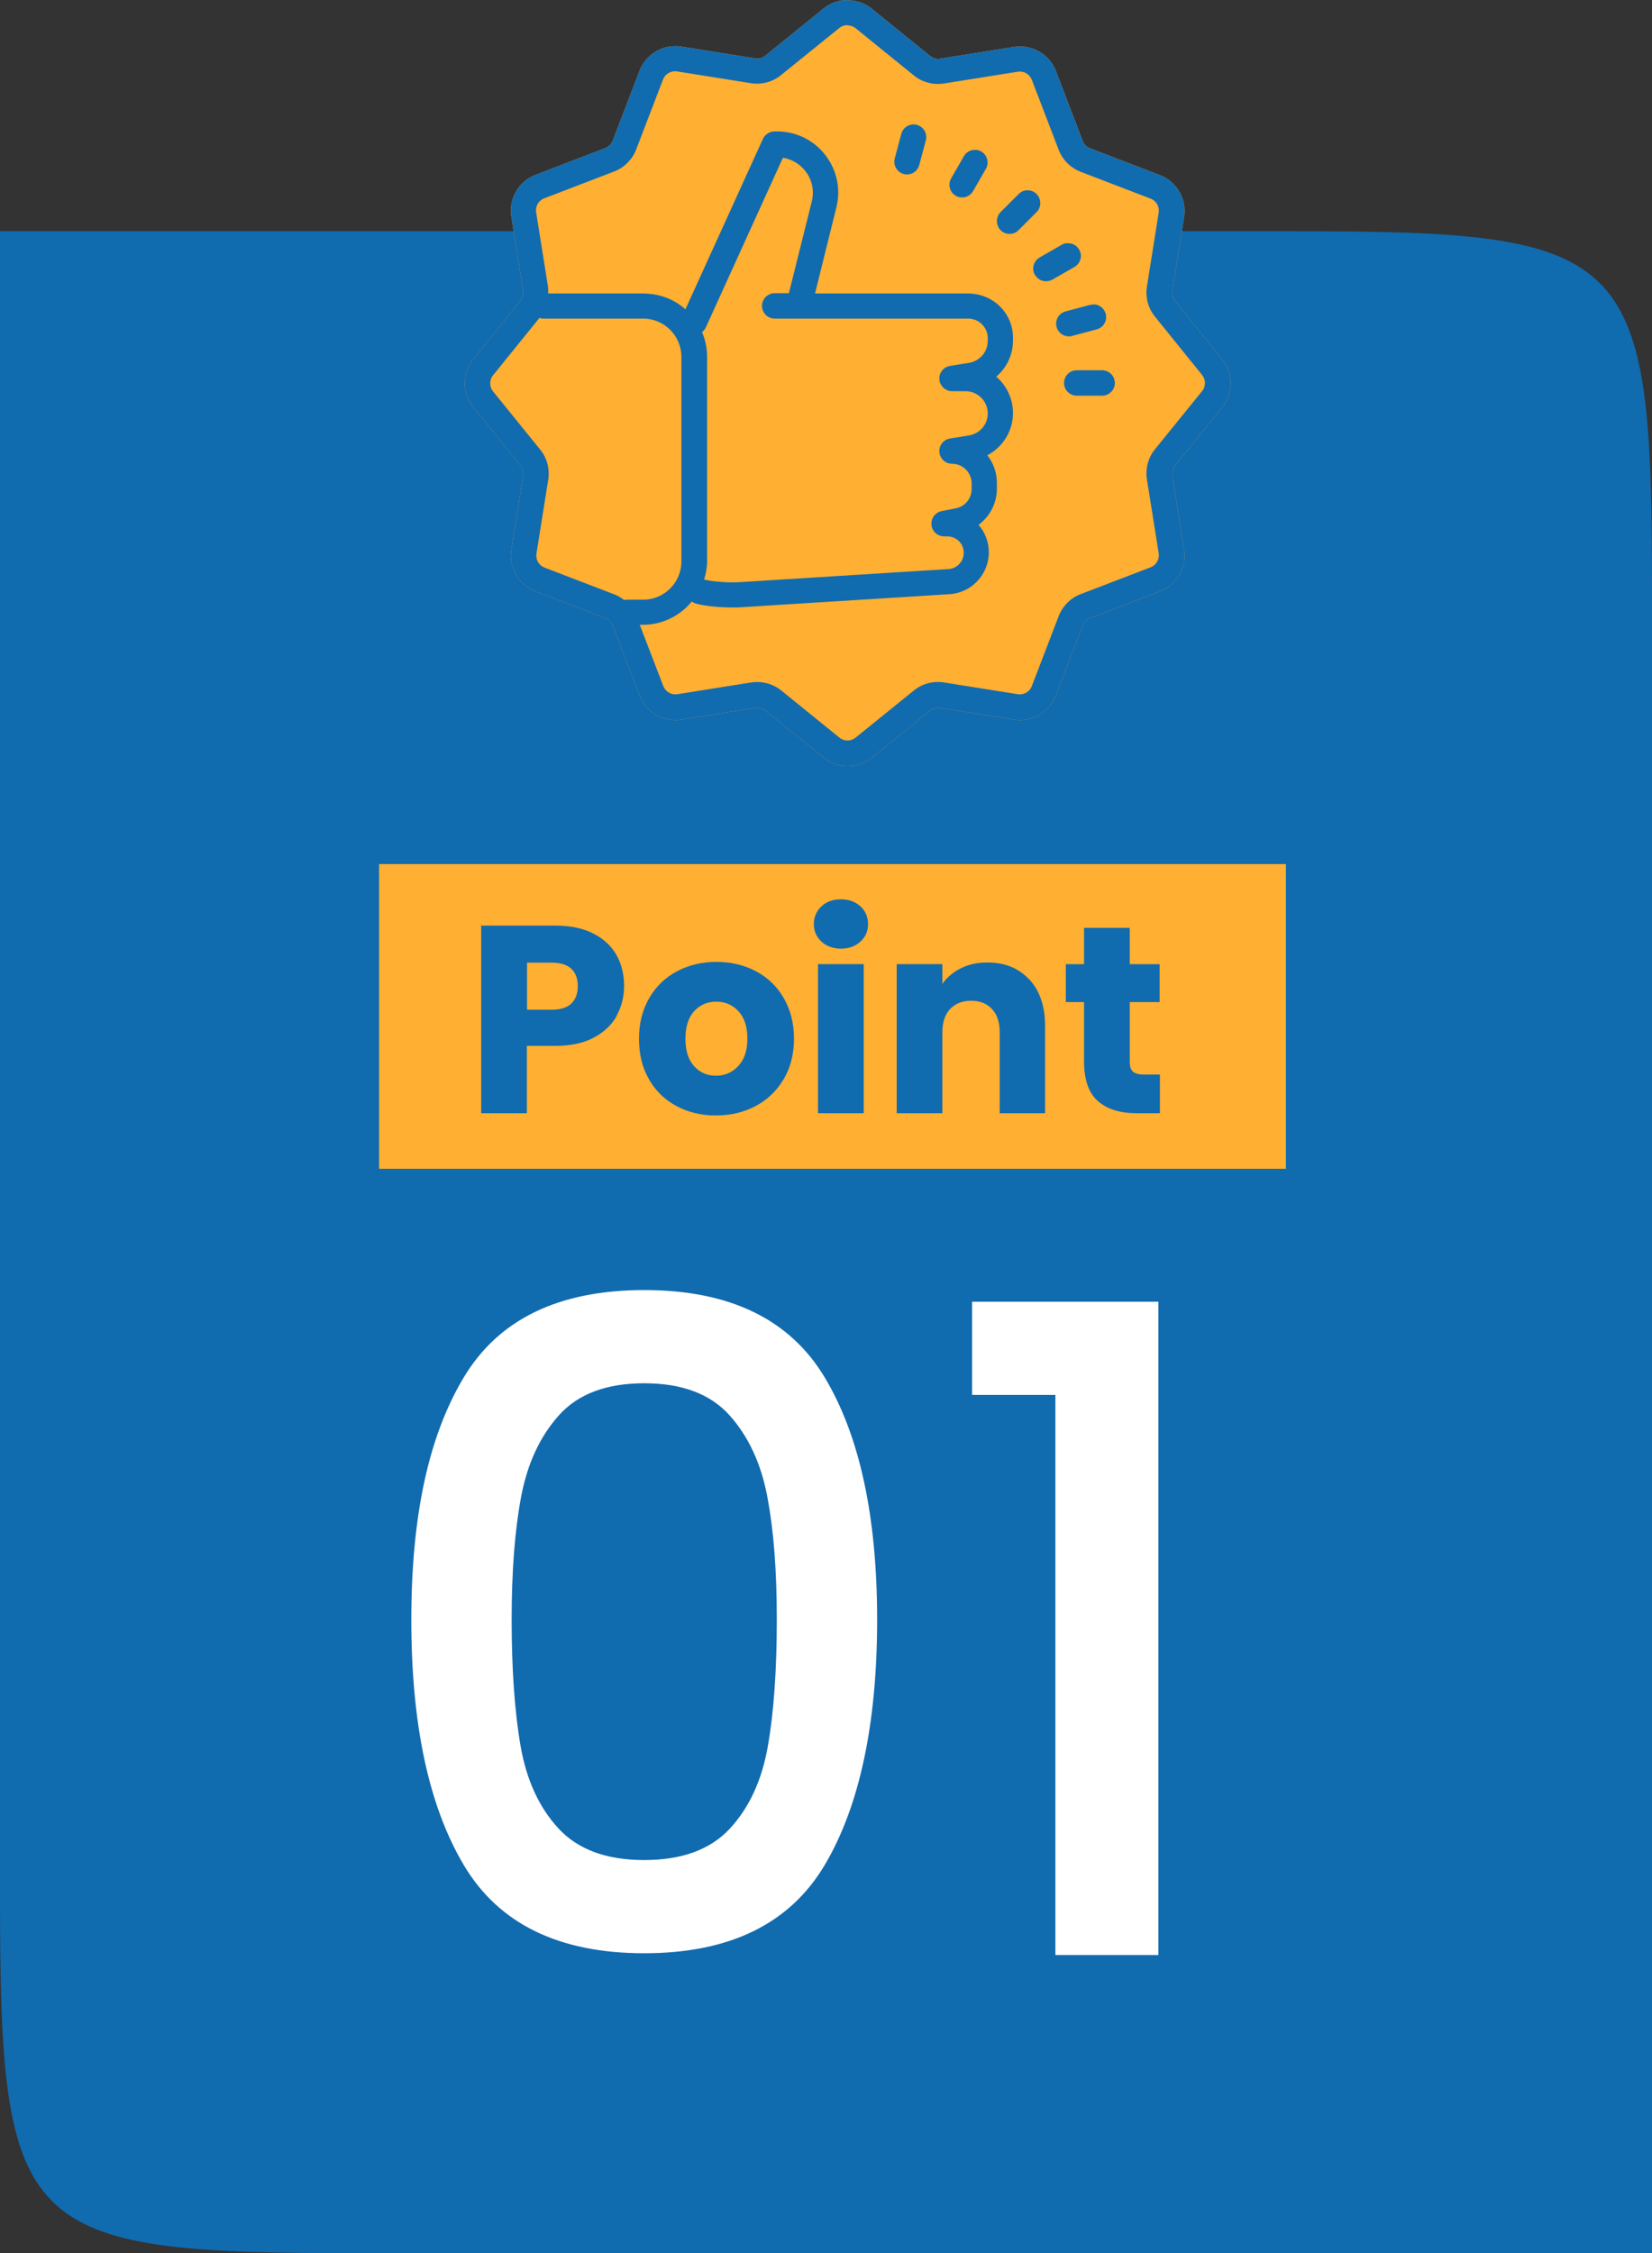 <?xml version="1.0" encoding="UTF-8"?><svg xmlns="http://www.w3.org/2000/svg" viewBox="0 0 110.65 150.85"><rect x="0" y="0" width="110.65" height="150.85" fill="#333333" stroke="none"/><defs><style>.cls-1{fill:#ffaf31;}.cls-1,.cls-2,.cls-3,.cls-4{stroke-width:0px;}.cls-2,.cls-4{fill:#116baf;}.cls-5{isolation:isolate;}.cls-3{fill:#fff;}.cls-4{mix-blend-mode:multiply;}</style></defs><g class="cls-5"><g id="_レイヤー_2"><g id="_レイヤー_1-2"><path class="cls-4" d="M110.65,150.85H23.93c-22.61,0-23.93-1.32-23.93-23.93V15.48h86.72c22.61,0,23.93,1.32,23.93,23.93v111.43Z"/><rect class="cls-1" x="25.39" y="57.85" width="60.74" height="20.4"/><path class="cls-2" d="M41.31,68.01c-.33.6-.85,1.09-1.54,1.46-.69.37-1.55.55-2.58.55h-1.9v4.51h-3.06v-12.56h4.95c1,0,1.85.17,2.54.52.69.35,1.21.82,1.56,1.43.35.61.52,1.31.52,2.09,0,.73-.17,1.39-.5,1.99ZM38.27,67.18c.29-.27.43-.66.43-1.16s-.14-.89-.43-1.16c-.29-.27-.72-.41-1.31-.41h-1.66v3.15h1.66c.58,0,1.02-.14,1.31-.41Z"/><path class="cls-2" d="M45.31,74.05c-.78-.42-1.4-1.01-1.84-1.79-.45-.77-.67-1.68-.67-2.72s.23-1.93.68-2.71c.45-.78,1.07-1.38,1.86-1.8.79-.42,1.67-.63,2.65-.63s1.86.21,2.65.63c.79.42,1.41,1.02,1.86,1.8s.68,1.68.68,2.71-.23,1.93-.69,2.71-1.09,1.38-1.88,1.8c-.79.42-1.68.63-2.66.63s-1.86-.21-2.64-.63ZM49.44,71.38c.41-.43.62-1.04.62-1.84s-.2-1.41-.6-1.84-.89-.64-1.48-.64-1.09.21-1.48.63c-.39.42-.59,1.04-.59,1.85s.19,1.41.58,1.84c.39.43.87.64,1.46.64s1.08-.21,1.49-.64Z"/><path class="cls-2" d="M55.02,63.04c-.34-.32-.51-.71-.51-1.17s.17-.87.51-1.19.78-.47,1.31-.47.96.16,1.3.47.51.71.51,1.19-.17.86-.51,1.17-.77.47-1.3.47-.98-.16-1.31-.47ZM57.85,64.55v9.98h-3.06v-9.98h3.06Z"/><path class="cls-2" d="M68.95,65.58c.7.76,1.05,1.8,1.05,3.12v5.83h-3.04v-5.42c0-.67-.17-1.19-.52-1.56-.35-.37-.81-.55-1.4-.55s-1.05.19-1.4.55c-.35.37-.52.89-.52,1.56v5.42h-3.06v-9.98h3.06v1.32c.31-.44.73-.79,1.25-1.05.52-.26,1.11-.38,1.77-.38,1.17,0,2.1.38,2.8,1.14Z"/><path class="cls-2" d="M77.69,71.94v2.59h-1.56c-1.11,0-1.97-.27-2.59-.81-.62-.54-.93-1.43-.93-2.66v-3.97h-1.22v-2.54h1.22v-2.43h3.06v2.43h2v2.54h-2v4.01c0,.3.07.51.21.64.14.13.38.2.72.2h1.09Z"/><path class="cls-3" d="M31.06,92.22c2.34-3.9,6.37-5.85,12.09-5.85s9.75,1.95,12.09,5.85,3.51,9.31,3.51,16.23-1.17,12.47-3.51,16.41c-2.34,3.94-6.37,5.91-12.09,5.91s-9.75-1.97-12.09-5.91c-2.34-3.94-3.51-9.41-3.51-16.41s1.17-12.33,3.51-16.23ZM51.4,100.23c-.42-2.24-1.27-4.07-2.55-5.49-1.28-1.42-3.18-2.13-5.7-2.13s-4.42.71-5.7,2.13c-1.28,1.42-2.13,3.25-2.55,5.49-.42,2.24-.63,4.98-.63,8.22s.2,6.18.6,8.46c.4,2.28,1.25,4.12,2.55,5.52,1.3,1.4,3.21,2.1,5.73,2.1s4.43-.7,5.73-2.1c1.3-1.4,2.15-3.24,2.55-5.52.4-2.28.6-5.1.6-8.46s-.21-5.98-.63-8.22Z"/><path class="cls-3" d="M65.11,93.39v-6.24h12.48v43.74h-6.9v-37.5h-5.58Z"/><path class="cls-1" d="M56.77,0c-.57,0-1.14.19-1.61.57l-3.9,3.16c-.19.15-.43.22-.67.18l-4.96-.79c-1.19-.19-2.36.49-2.79,1.61l-1.8,4.69c-.09.23-.26.4-.49.49l-4.69,1.8c-1.12.43-1.8,1.6-1.61,2.79l.79,4.96c.04.24-.03.48-.18.67l-3.16,3.91c-.76.93-.76,2.29,0,3.22l3.16,3.91c.15.19.22.43.18.67l-.79,4.96c-.19,1.19.49,2.36,1.61,2.79l4.69,1.8c.23.09.4.27.49.49l1.8,4.69c.43,1.12,1.61,1.8,2.79,1.61l4.96-.79c.24-.04.48.03.67.18l3.91,3.16c.47.38,1.04.57,1.61.57s1.14-.19,1.61-.57l3.91-3.16c.19-.15.43-.22.67-.18l4.96.79c1.18.19,2.36-.49,2.79-1.61l1.8-4.69c.09-.23.27-.4.49-.49l4.69-1.8c1.12-.43,1.8-1.6,1.61-2.79l-.79-4.96c-.04-.24.03-.48.18-.67l3.16-3.9c.76-.93.76-2.29,0-3.22l-3.16-3.9c-.15-.19-.22-.43-.18-.67l.79-4.96c.19-1.19-.49-2.36-1.61-2.79l-4.69-1.8c-.23-.09-.4-.26-.49-.49l-1.8-4.69c-.43-1.12-1.6-1.79-2.79-1.61l-4.96.79c-.24.04-.48-.03-.67-.18l-3.9-3.16c-.47-.38-1.04-.57-1.61-.57Z"/><path class="cls-2" d="M56.77,0c-.57,0-1.14.19-1.61.57l-3.9,3.16c-.19.15-.43.22-.67.18l-4.96-.79c-1.19-.19-2.36.49-2.79,1.61l-1.8,4.69c-.09.23-.26.4-.49.49l-4.69,1.8c-1.12.43-1.8,1.6-1.61,2.79l.79,4.96c.04.24-.03.48-.18.67l-3.16,3.91c-.76.93-.76,2.29,0,3.22l3.16,3.91c.15.19.22.43.18.67l-.79,4.96c-.19,1.19.49,2.36,1.61,2.79l4.69,1.8c.23.09.4.27.49.49l1.8,4.69c.43,1.12,1.61,1.8,2.79,1.61l4.96-.79c.24-.04.48.03.67.18l3.91,3.16c.47.38,1.04.57,1.61.57s1.14-.19,1.61-.57l3.91-3.16c.19-.15.43-.22.67-.18l4.96.79c1.18.19,2.36-.49,2.79-1.61l1.8-4.69c.09-.23.27-.4.49-.49l4.69-1.8c1.12-.43,1.8-1.6,1.61-2.79l-.79-4.96c-.04-.24.03-.48.18-.67l3.16-3.9c.76-.93.76-2.29,0-3.22l-3.16-3.9c-.15-.19-.22-.43-.18-.67l.79-4.96c.19-1.19-.49-2.36-1.61-2.79l-4.69-1.8c-.23-.09-.4-.26-.49-.49l-1.8-4.69c-.43-1.12-1.6-1.79-2.79-1.61l-4.96.79c-.24.04-.48-.03-.67-.18l-3.9-3.16c-.47-.38-1.04-.57-1.61-.57ZM56.77,1.7c.19,0,.38.06.54.19l3.9,3.16c.56.46,1.29.65,2.01.54l4.96-.79c.39-.06.78.16.93.54l1.8,4.69c.26.68.8,1.21,1.47,1.47l4.69,1.8c.37.14.6.53.54.93l-.79,4.96c-.11.72.08,1.45.54,2.01l3.16,3.91c.25.31.25.76,0,1.07l-3.16,3.9c-.46.56-.65,1.29-.54,2.01l.79,4.96c.06.39-.16.79-.54.93l-4.69,1.8c-.68.26-1.21.8-1.47,1.47l-1.8,4.69c-.14.37-.53.6-.93.54l-4.96-.79c-.72-.11-1.45.08-2.01.54l-3.91,3.16c-.31.25-.76.25-1.07,0l-3.9-3.16c-.46-.37-1.03-.57-1.61-.57-.13,0-.26.01-.4.03l-4.96.79c-.39.06-.78-.16-.93-.54l-1.58-4.11h.22c1.32,0,2.49-.62,3.27-1.56.09.07.19.12.31.15.63.17,1.63.25,2.4.25.18,0,.36,0,.51-.01l14.04-.88c1.47-.09,2.63-1.32,2.63-2.8,0-.68-.24-1.33-.69-1.84.75-.55,1.23-1.44,1.23-2.42v-.39c0-.7-.24-1.34-.64-1.85,1.03-.54,1.72-1.61,1.72-2.83,0-.97-.44-1.84-1.12-2.43.69-.59,1.12-1.46,1.12-2.43v-.18c0-1.66-1.35-2.96-3.01-2.96h-10.25l1.43-5.77c.31-1.23.03-2.51-.75-3.51-.78-1-1.95-1.57-3.22-1.57h-.17c-.33,0-.64.2-.78.5l-5.19,11.41c-.76-.68-1.75-1.06-2.85-1.06h-6.34c0-.14,0-.34-.02-.48l-.79-4.96c-.06-.39.16-.79.54-.93l4.69-1.8c.68-.26,1.21-.8,1.47-1.47l1.8-4.69c.14-.37.54-.6.93-.54l4.96.79c.72.11,1.45-.08,2.01-.54l3.91-3.16c.16-.13.35-.19.54-.19ZM61.07,8.34c-.33.05-.61.28-.7.62l-.44,1.65c-.12.45.15.92.6,1.04.07.02.15.03.22.03.38,0,.72-.25.82-.63l.44-1.65c.12-.46-.15-.92-.6-1.04-.11-.03-.23-.04-.34-.02ZM65.4,10.04c-.33-.04-.67.11-.84.42l-.85,1.48c-.24.41-.1.93.31,1.17.13.08.28.11.42.11.29,0,.58-.15.74-.43l.85-1.48c.24-.41.1-.93-.31-1.17-.1-.06-.21-.09-.32-.11ZM52.42,10.56c.6.09,1.14.4,1.52.89.46.58.61,1.33.43,2.05l-1.53,6.13h-.95c-.47,0-.85.38-.85.85s.38.85.85.85h12.96c.72,0,1.31.59,1.31,1.31v.18c0,.73-.52,1.34-1.24,1.47l-1.29.21c-.44.07-.75.47-.71.91.04.44.41.78.85.78h.9c.82,0,1.49.67,1.49,1.49,0,.73-.52,1.34-1.24,1.47l-1.29.21c-.44.07-.75.47-.71.91s.4.78.85.78c.72,0,1.31.59,1.31,1.31v.39c0,.62-.44,1.16-1.05,1.28l-.96.19c-.43.09-.72.48-.68.92s.41.77.85.77h.21c.29,0,.57.12.78.32.21.21.32.48.32.78,0,.58-.45,1.06-1.03,1.09l-14.04.88c-.63.04-1.74-.03-2.32-.18.12-.39.2-.79.2-1.22v-13.69c0-.59-.12-1.15-.34-1.66.11-.08.2-.18.26-.32l5.16-11.35ZM68.83,12.74c-.22,0-.44.08-.6.25l-1.21,1.21c-.33.33-.33.87,0,1.21.17.17.38.25.6.25s.44-.08.6-.25l1.21-1.21c.33-.33.33-.87,0-1.21-.17-.17-.38-.25-.6-.25ZM71.43,16.28c-.11.01-.22.05-.32.11l-1.48.85c-.41.24-.55.76-.31,1.16.16.27.44.43.74.43.14,0,.29-.04.43-.11l1.48-.85c.41-.24.55-.76.31-1.16-.18-.31-.51-.46-.84-.42ZM73.36,20.39c-.11-.02-.22,0-.34.02l-1.65.44c-.46.12-.72.59-.6,1.04.1.38.45.63.82.63.07,0,.15,0,.22-.03l1.65-.44c.46-.12.72-.59.6-1.04-.09-.34-.38-.58-.71-.63ZM36.12,21.28c.07.02.15.05.23.05h6.73c1.41,0,2.56,1.15,2.56,2.56v13.7c0,1.41-1.15,2.56-2.56,2.56h-1.17s-.08.02-.11.02c-.19-.15-.4-.28-.64-.37l-4.69-1.8c-.37-.14-.6-.53-.54-.93l.79-4.96c.11-.72-.08-1.45-.54-2.01l-3.16-3.9c-.25-.31-.25-.76,0-1.07l3.1-3.83ZM72.12,24.79c-.47,0-.85.38-.85.85s.38.85.85.85h1.7c.47,0,.85-.38.85-.85s-.38-.85-.85-.85h-1.7Z"/></g></g></g></svg>